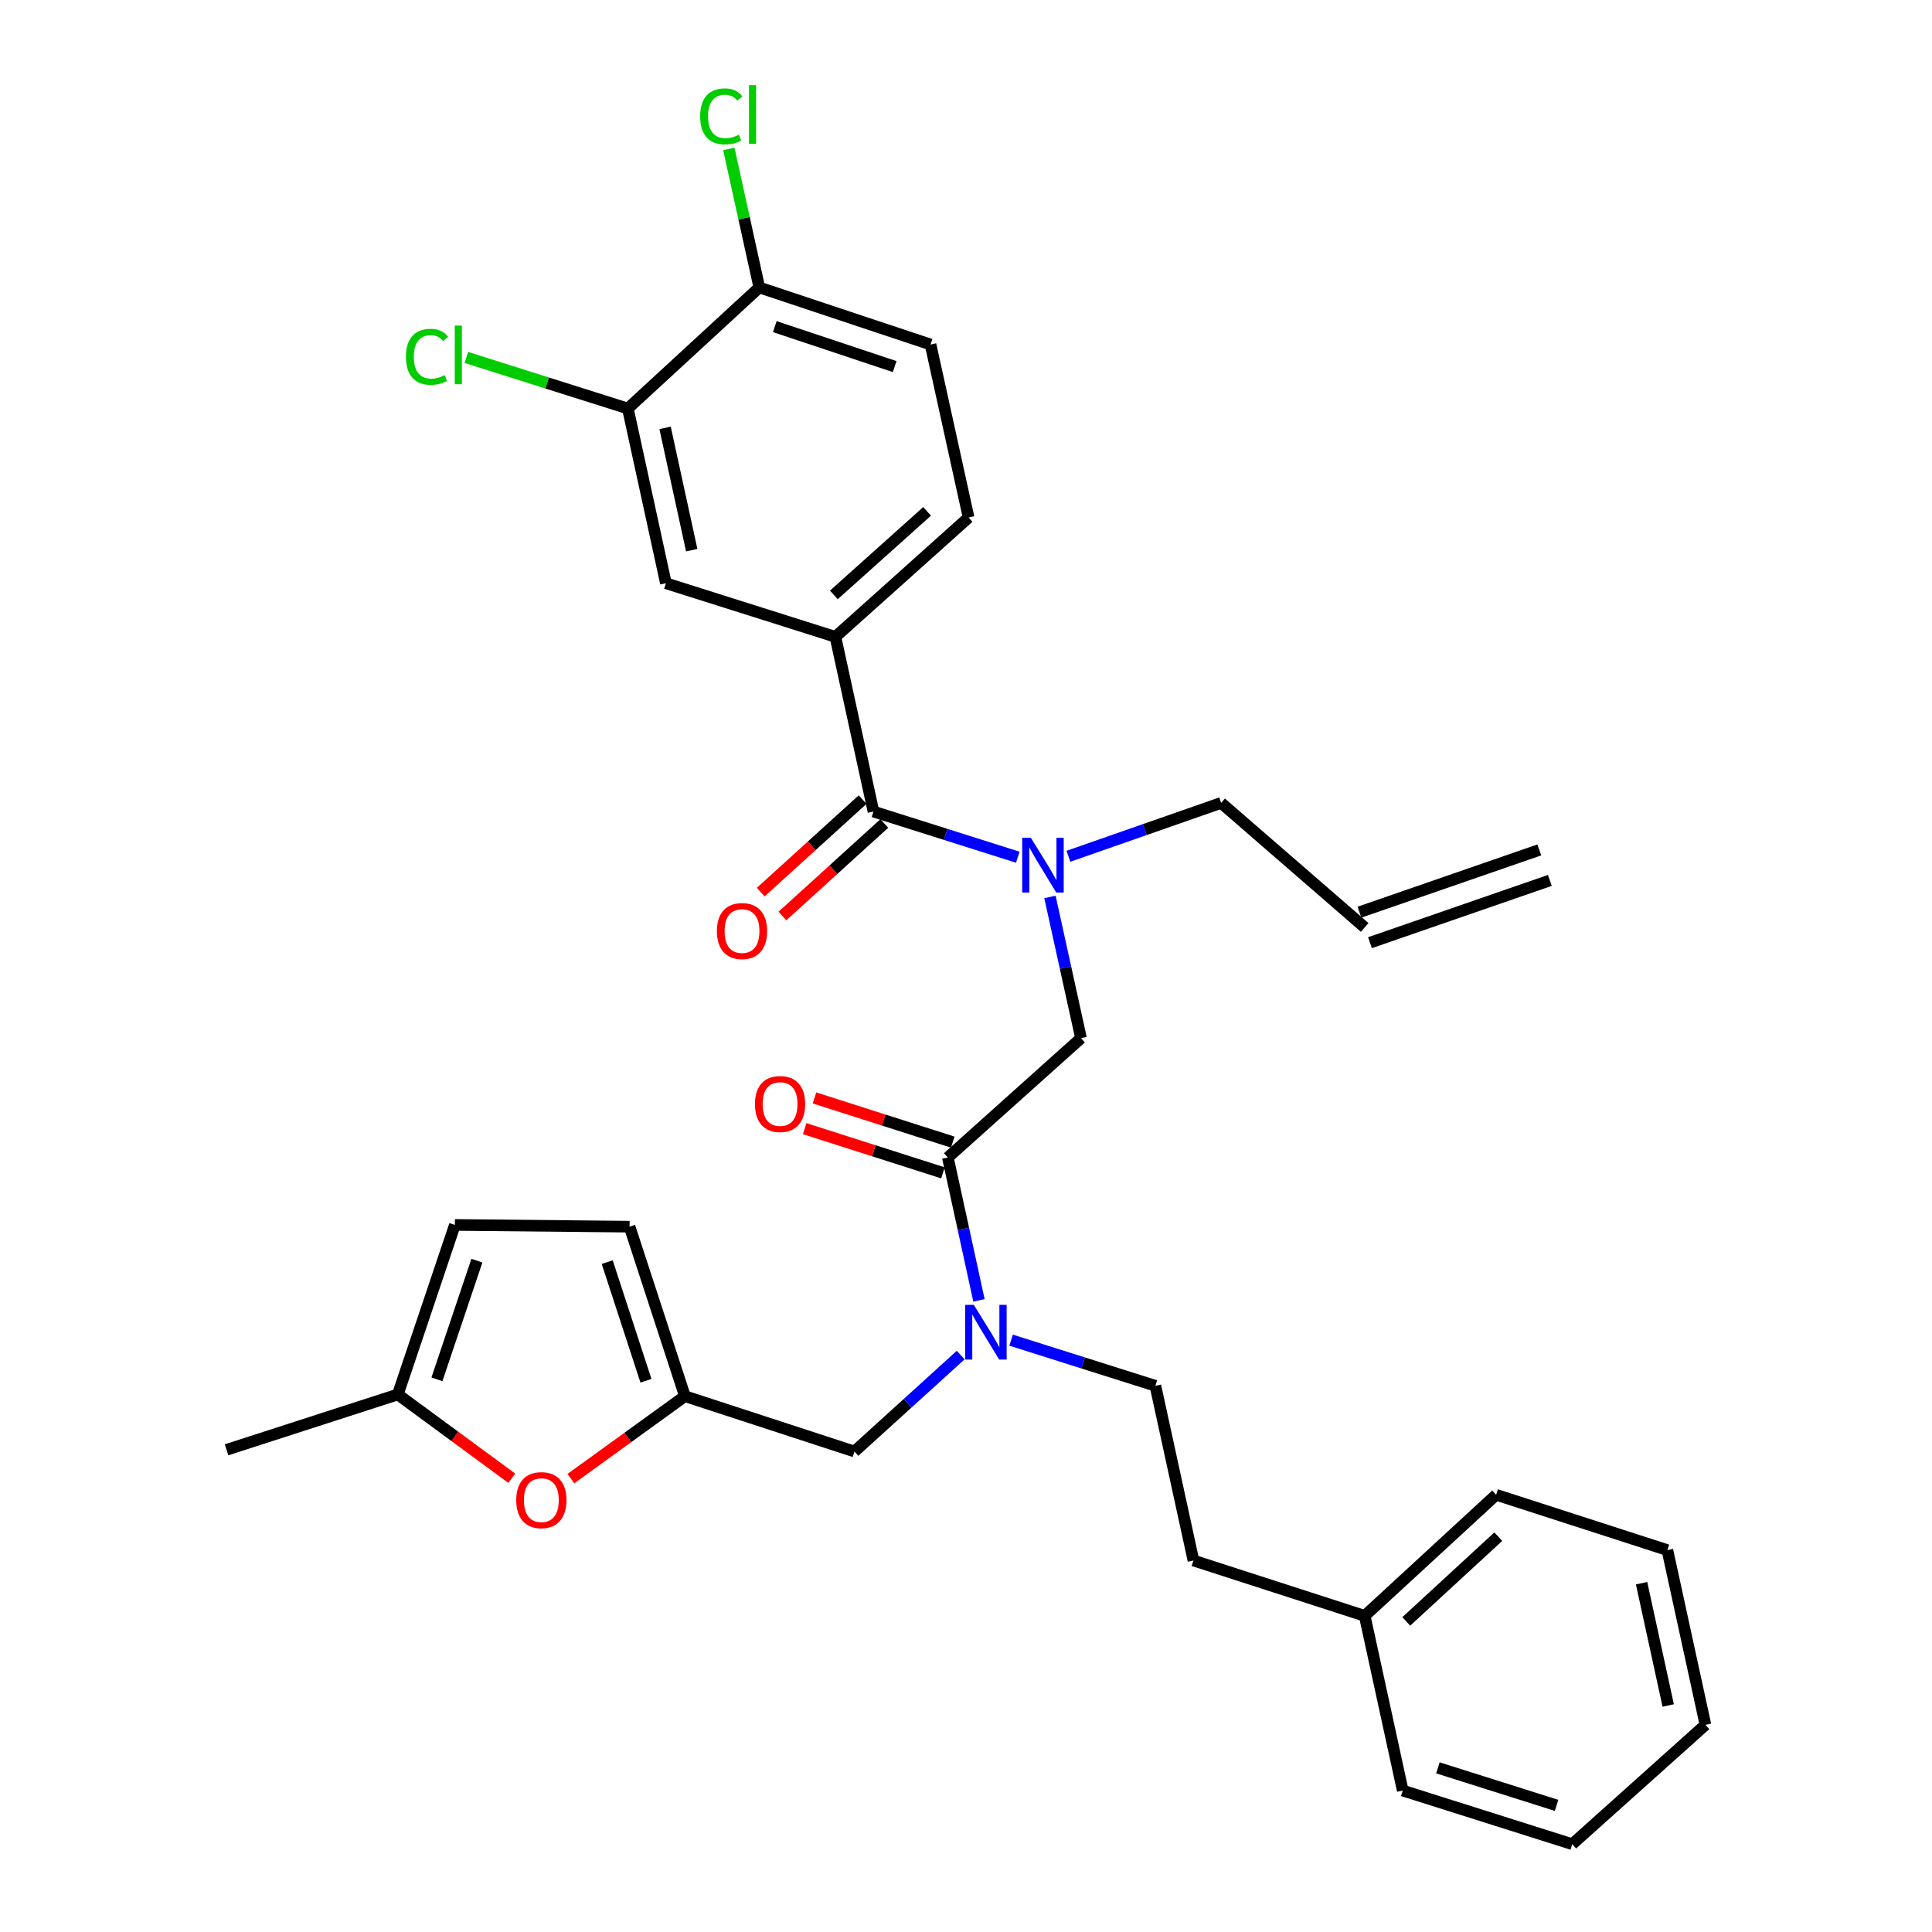 <?xml version='1.0' encoding='iso-8859-1'?>
<svg version='1.1' baseProfile='full'
              xmlns='http://www.w3.org/2000/svg'
                      xmlns:rdkit='http://www.rdkit.org/xml'
                      xmlns:xlink='http://www.w3.org/1999/xlink'
                  xml:space='preserve'
width='1000px' height='1000px' viewBox='0 0 1000 1000'>
<!-- END OF HEADER -->
<rect style='opacity:1.0;fill:#FFFFFF;stroke:none' width='1000' height='1000' x='0' y='0'> </rect>
<path class='bond-0' d='M 432.406,329.628 L 344.671,301.88' style='fill:none;fill-rule:evenodd;stroke:#000000;stroke-width:6px;stroke-linecap:butt;stroke-linejoin:miter;stroke-opacity:1' />
<path class='bond-1' d='M 432.406,329.628 L 501.345,267.86' style='fill:none;fill-rule:evenodd;stroke:#000000;stroke-width:6px;stroke-linecap:butt;stroke-linejoin:miter;stroke-opacity:1' />
<path class='bond-1' d='M 431.603,307.926 L 479.861,264.688' style='fill:none;fill-rule:evenodd;stroke:#000000;stroke-width:6px;stroke-linecap:butt;stroke-linejoin:miter;stroke-opacity:1' />
<path class='bond-2' d='M 432.406,329.628 L 452.101,420.054' style='fill:none;fill-rule:evenodd;stroke:#000000;stroke-width:6px;stroke-linecap:butt;stroke-linejoin:miter;stroke-opacity:1' />
<path class='bond-3' d='M 490.602,599.115 L 498.656,636.091' style='fill:none;fill-rule:evenodd;stroke:#000000;stroke-width:6px;stroke-linecap:butt;stroke-linejoin:miter;stroke-opacity:1' />
<path class='bond-3' d='M 498.656,636.091 L 506.71,673.066' style='fill:none;fill-rule:evenodd;stroke:#0000FF;stroke-width:6px;stroke-linecap:butt;stroke-linejoin:miter;stroke-opacity:1' />
<path class='bond-4' d='M 490.602,599.115 L 559.532,537.337' style='fill:none;fill-rule:evenodd;stroke:#000000;stroke-width:6px;stroke-linecap:butt;stroke-linejoin:miter;stroke-opacity:1' />
<path class='bond-5' d='M 493.144,591.161 L 457.362,579.724' style='fill:none;fill-rule:evenodd;stroke:#000000;stroke-width:6px;stroke-linecap:butt;stroke-linejoin:miter;stroke-opacity:1' />
<path class='bond-5' d='M 457.362,579.724 L 421.579,568.287' style='fill:none;fill-rule:evenodd;stroke:#FF0000;stroke-width:6px;stroke-linecap:butt;stroke-linejoin:miter;stroke-opacity:1' />
<path class='bond-5' d='M 488.06,607.068 L 452.277,595.631' style='fill:none;fill-rule:evenodd;stroke:#000000;stroke-width:6px;stroke-linecap:butt;stroke-linejoin:miter;stroke-opacity:1' />
<path class='bond-5' d='M 452.277,595.631 L 416.495,584.194' style='fill:none;fill-rule:evenodd;stroke:#FF0000;stroke-width:6px;stroke-linecap:butt;stroke-linejoin:miter;stroke-opacity:1' />
<path class='bond-6' d='M 559.532,537.337 L 551.494,500.8' style='fill:none;fill-rule:evenodd;stroke:#000000;stroke-width:6px;stroke-linecap:butt;stroke-linejoin:miter;stroke-opacity:1' />
<path class='bond-6' d='M 551.494,500.8 L 543.456,464.263' style='fill:none;fill-rule:evenodd;stroke:#0000FF;stroke-width:6px;stroke-linecap:butt;stroke-linejoin:miter;stroke-opacity:1' />
<path class='bond-7' d='M 526.796,443.686 L 489.449,431.87' style='fill:none;fill-rule:evenodd;stroke:#0000FF;stroke-width:6px;stroke-linecap:butt;stroke-linejoin:miter;stroke-opacity:1' />
<path class='bond-7' d='M 489.449,431.87 L 452.101,420.054' style='fill:none;fill-rule:evenodd;stroke:#000000;stroke-width:6px;stroke-linecap:butt;stroke-linejoin:miter;stroke-opacity:1' />
<path class='bond-8' d='M 553.019,443.204 L 592.536,429.393' style='fill:none;fill-rule:evenodd;stroke:#0000FF;stroke-width:6px;stroke-linecap:butt;stroke-linejoin:miter;stroke-opacity:1' />
<path class='bond-8' d='M 592.536,429.393 L 632.053,415.582' style='fill:none;fill-rule:evenodd;stroke:#000000;stroke-width:6px;stroke-linecap:butt;stroke-linejoin:miter;stroke-opacity:1' />
<path class='bond-9' d='M 446.489,413.872 L 420.118,437.816' style='fill:none;fill-rule:evenodd;stroke:#000000;stroke-width:6px;stroke-linecap:butt;stroke-linejoin:miter;stroke-opacity:1' />
<path class='bond-9' d='M 420.118,437.816 L 393.747,461.76' style='fill:none;fill-rule:evenodd;stroke:#FF0000;stroke-width:6px;stroke-linecap:butt;stroke-linejoin:miter;stroke-opacity:1' />
<path class='bond-9' d='M 457.714,426.236 L 431.343,450.179' style='fill:none;fill-rule:evenodd;stroke:#000000;stroke-width:6px;stroke-linecap:butt;stroke-linejoin:miter;stroke-opacity:1' />
<path class='bond-9' d='M 431.343,450.179 L 404.972,474.123' style='fill:none;fill-rule:evenodd;stroke:#FF0000;stroke-width:6px;stroke-linecap:butt;stroke-linejoin:miter;stroke-opacity:1' />
<path class='bond-10' d='M 324.975,211.454 L 344.671,301.88' style='fill:none;fill-rule:evenodd;stroke:#000000;stroke-width:6px;stroke-linecap:butt;stroke-linejoin:miter;stroke-opacity:1' />
<path class='bond-10' d='M 344.246,221.464 L 358.033,284.762' style='fill:none;fill-rule:evenodd;stroke:#000000;stroke-width:6px;stroke-linecap:butt;stroke-linejoin:miter;stroke-opacity:1' />
<path class='bond-11' d='M 324.975,211.454 L 283.173,198.231' style='fill:none;fill-rule:evenodd;stroke:#000000;stroke-width:6px;stroke-linecap:butt;stroke-linejoin:miter;stroke-opacity:1' />
<path class='bond-11' d='M 283.173,198.231 L 241.371,185.007' style='fill:none;fill-rule:evenodd;stroke:#00CC00;stroke-width:6px;stroke-linecap:butt;stroke-linejoin:miter;stroke-opacity:1' />
<path class='bond-12' d='M 324.975,211.454 L 393.014,148.786' style='fill:none;fill-rule:evenodd;stroke:#000000;stroke-width:6px;stroke-linecap:butt;stroke-linejoin:miter;stroke-opacity:1' />
<path class='bond-13' d='M 796.739,439.921 L 703.632,472.151' style='fill:none;fill-rule:evenodd;stroke:#000000;stroke-width:6px;stroke-linecap:butt;stroke-linejoin:miter;stroke-opacity:1' />
<path class='bond-13' d='M 802.202,455.702 L 709.095,487.931' style='fill:none;fill-rule:evenodd;stroke:#000000;stroke-width:6px;stroke-linecap:butt;stroke-linejoin:miter;stroke-opacity:1' />
<path class='bond-14' d='M 442.258,751.308 L 354.514,722.66' style='fill:none;fill-rule:evenodd;stroke:#000000;stroke-width:6px;stroke-linecap:butt;stroke-linejoin:miter;stroke-opacity:1' />
<path class='bond-15' d='M 442.258,751.308 L 469.759,726.342' style='fill:none;fill-rule:evenodd;stroke:#000000;stroke-width:6px;stroke-linecap:butt;stroke-linejoin:miter;stroke-opacity:1' />
<path class='bond-15' d='M 469.759,726.342 L 497.26,701.376' style='fill:none;fill-rule:evenodd;stroke:#0000FF;stroke-width:6px;stroke-linecap:butt;stroke-linejoin:miter;stroke-opacity:1' />
<path class='bond-16' d='M 523.338,693.664 L 560.686,705.476' style='fill:none;fill-rule:evenodd;stroke:#0000FF;stroke-width:6px;stroke-linecap:butt;stroke-linejoin:miter;stroke-opacity:1' />
<path class='bond-16' d='M 560.686,705.476 L 598.033,717.288' style='fill:none;fill-rule:evenodd;stroke:#000000;stroke-width:6px;stroke-linecap:butt;stroke-linejoin:miter;stroke-opacity:1' />
<path class='bond-17' d='M 706.364,480.041 L 632.053,415.582' style='fill:none;fill-rule:evenodd;stroke:#000000;stroke-width:6px;stroke-linecap:butt;stroke-linejoin:miter;stroke-opacity:1' />
<path class='bond-18' d='M 264.897,765.135 L 235.399,743.452' style='fill:none;fill-rule:evenodd;stroke:#FF0000;stroke-width:6px;stroke-linecap:butt;stroke-linejoin:miter;stroke-opacity:1' />
<path class='bond-18' d='M 235.399,743.452 L 205.901,721.769' style='fill:none;fill-rule:evenodd;stroke:#000000;stroke-width:6px;stroke-linecap:butt;stroke-linejoin:miter;stroke-opacity:1' />
<path class='bond-19' d='M 295.495,765.329 L 325.005,743.994' style='fill:none;fill-rule:evenodd;stroke:#FF0000;stroke-width:6px;stroke-linecap:butt;stroke-linejoin:miter;stroke-opacity:1' />
<path class='bond-19' d='M 325.005,743.994 L 354.514,722.66' style='fill:none;fill-rule:evenodd;stroke:#000000;stroke-width:6px;stroke-linecap:butt;stroke-linejoin:miter;stroke-opacity:1' />
<path class='bond-20' d='M 205.901,721.769 L 235.44,634.025' style='fill:none;fill-rule:evenodd;stroke:#000000;stroke-width:6px;stroke-linecap:butt;stroke-linejoin:miter;stroke-opacity:1' />
<path class='bond-20' d='M 226.158,713.936 L 246.836,652.514' style='fill:none;fill-rule:evenodd;stroke:#000000;stroke-width:6px;stroke-linecap:butt;stroke-linejoin:miter;stroke-opacity:1' />
<path class='bond-21' d='M 205.901,721.769 L 117.266,750.418' style='fill:none;fill-rule:evenodd;stroke:#000000;stroke-width:6px;stroke-linecap:butt;stroke-linejoin:miter;stroke-opacity:1' />
<path class='bond-22' d='M 235.44,634.025 L 325.866,634.925' style='fill:none;fill-rule:evenodd;stroke:#000000;stroke-width:6px;stroke-linecap:butt;stroke-linejoin:miter;stroke-opacity:1' />
<path class='bond-23' d='M 325.866,634.925 L 354.514,722.66' style='fill:none;fill-rule:evenodd;stroke:#000000;stroke-width:6px;stroke-linecap:butt;stroke-linejoin:miter;stroke-opacity:1' />
<path class='bond-23' d='M 314.289,653.269 L 334.342,714.683' style='fill:none;fill-rule:evenodd;stroke:#000000;stroke-width:6px;stroke-linecap:butt;stroke-linejoin:miter;stroke-opacity:1' />
<path class='bond-24' d='M 706.364,836.362 L 617.729,807.714' style='fill:none;fill-rule:evenodd;stroke:#000000;stroke-width:6px;stroke-linecap:butt;stroke-linejoin:miter;stroke-opacity:1' />
<path class='bond-25' d='M 706.364,836.362 L 774.403,773.694' style='fill:none;fill-rule:evenodd;stroke:#000000;stroke-width:6px;stroke-linecap:butt;stroke-linejoin:miter;stroke-opacity:1' />
<path class='bond-25' d='M 727.883,839.245 L 775.511,795.377' style='fill:none;fill-rule:evenodd;stroke:#000000;stroke-width:6px;stroke-linecap:butt;stroke-linejoin:miter;stroke-opacity:1' />
<path class='bond-26' d='M 706.364,836.362 L 726.059,926.788' style='fill:none;fill-rule:evenodd;stroke:#000000;stroke-width:6px;stroke-linecap:butt;stroke-linejoin:miter;stroke-opacity:1' />
<path class='bond-27' d='M 598.033,717.288 L 617.729,807.714' style='fill:none;fill-rule:evenodd;stroke:#000000;stroke-width:6px;stroke-linecap:butt;stroke-linejoin:miter;stroke-opacity:1' />
<path class='bond-28' d='M 774.403,773.694 L 863.038,802.342' style='fill:none;fill-rule:evenodd;stroke:#000000;stroke-width:6px;stroke-linecap:butt;stroke-linejoin:miter;stroke-opacity:1' />
<path class='bond-29' d='M 726.059,926.788 L 813.795,954.545' style='fill:none;fill-rule:evenodd;stroke:#000000;stroke-width:6px;stroke-linecap:butt;stroke-linejoin:miter;stroke-opacity:1' />
<path class='bond-29' d='M 744.257,915.03 L 805.671,934.461' style='fill:none;fill-rule:evenodd;stroke:#000000;stroke-width:6px;stroke-linecap:butt;stroke-linejoin:miter;stroke-opacity:1' />
<path class='bond-30' d='M 863.038,802.342 L 882.734,892.768' style='fill:none;fill-rule:evenodd;stroke:#000000;stroke-width:6px;stroke-linecap:butt;stroke-linejoin:miter;stroke-opacity:1' />
<path class='bond-30' d='M 849.676,819.46 L 863.463,882.758' style='fill:none;fill-rule:evenodd;stroke:#000000;stroke-width:6px;stroke-linecap:butt;stroke-linejoin:miter;stroke-opacity:1' />
<path class='bond-31' d='M 813.795,954.545 L 882.734,892.768' style='fill:none;fill-rule:evenodd;stroke:#000000;stroke-width:6px;stroke-linecap:butt;stroke-linejoin:miter;stroke-opacity:1' />
<path class='bond-32' d='M 393.014,148.786 L 481.65,178.325' style='fill:none;fill-rule:evenodd;stroke:#000000;stroke-width:6px;stroke-linecap:butt;stroke-linejoin:miter;stroke-opacity:1' />
<path class='bond-32' d='M 401.03,169.06 L 463.075,189.737' style='fill:none;fill-rule:evenodd;stroke:#000000;stroke-width:6px;stroke-linecap:butt;stroke-linejoin:miter;stroke-opacity:1' />
<path class='bond-33' d='M 393.014,148.786 L 385.128,112.935' style='fill:none;fill-rule:evenodd;stroke:#000000;stroke-width:6px;stroke-linecap:butt;stroke-linejoin:miter;stroke-opacity:1' />
<path class='bond-33' d='M 385.128,112.935 L 377.241,77.083' style='fill:none;fill-rule:evenodd;stroke:#00CC00;stroke-width:6px;stroke-linecap:butt;stroke-linejoin:miter;stroke-opacity:1' />
<path class='bond-34' d='M 501.345,267.86 L 481.65,178.325' style='fill:none;fill-rule:evenodd;stroke:#000000;stroke-width:6px;stroke-linecap:butt;stroke-linejoin:miter;stroke-opacity:1' />
<path  class='atom-3' d='M 390.758 571.437
Q 390.758 564.637, 394.118 560.837
Q 397.478 557.037, 403.758 557.037
Q 410.038 557.037, 413.398 560.837
Q 416.758 564.637, 416.758 571.437
Q 416.758 578.317, 413.358 582.237
Q 409.958 586.117, 403.758 586.117
Q 397.518 586.117, 394.118 582.237
Q 390.758 578.357, 390.758 571.437
M 403.758 582.917
Q 408.078 582.917, 410.398 580.037
Q 412.758 577.117, 412.758 571.437
Q 412.758 565.877, 410.398 563.077
Q 408.078 560.237, 403.758 560.237
Q 399.438 560.237, 397.078 563.037
Q 394.758 565.837, 394.758 571.437
Q 394.758 577.157, 397.078 580.037
Q 399.438 582.917, 403.758 582.917
' fill='#FF0000'/>
<path  class='atom-4' d='M 533.577 433.651
L 542.857 448.651
Q 543.777 450.131, 545.257 452.811
Q 546.737 455.491, 546.817 455.651
L 546.817 433.651
L 550.577 433.651
L 550.577 461.971
L 546.697 461.971
L 536.737 445.571
Q 535.577 443.651, 534.337 441.451
Q 533.137 439.251, 532.777 438.571
L 532.777 461.971
L 529.097 461.971
L 529.097 433.651
L 533.577 433.651
' fill='#0000FF'/>
<path  class='atom-6' d='M 371.062 481.911
Q 371.062 475.111, 374.422 471.311
Q 377.782 467.511, 384.062 467.511
Q 390.342 467.511, 393.702 471.311
Q 397.062 475.111, 397.062 481.911
Q 397.062 488.791, 393.662 492.711
Q 390.262 496.591, 384.062 496.591
Q 377.822 496.591, 374.422 492.711
Q 371.062 488.831, 371.062 481.911
M 384.062 493.391
Q 388.382 493.391, 390.702 490.511
Q 393.062 487.591, 393.062 481.911
Q 393.062 476.351, 390.702 473.551
Q 388.382 470.711, 384.062 470.711
Q 379.742 470.711, 377.382 473.511
Q 375.062 476.311, 375.062 481.911
Q 375.062 487.631, 377.382 490.511
Q 379.742 493.391, 384.062 493.391
' fill='#FF0000'/>
<path  class='atom-11' d='M 504.038 675.38
L 513.318 690.38
Q 514.238 691.86, 515.718 694.54
Q 517.198 697.22, 517.278 697.38
L 517.278 675.38
L 521.038 675.38
L 521.038 703.7
L 517.158 703.7
L 507.198 687.3
Q 506.038 685.38, 504.798 683.18
Q 503.598 680.98, 503.238 680.3
L 503.238 703.7
L 499.558 703.7
L 499.558 675.38
L 504.038 675.38
' fill='#0000FF'/>
<path  class='atom-14' d='M 267.203 776.465
Q 267.203 769.665, 270.563 765.865
Q 273.923 762.065, 280.203 762.065
Q 286.483 762.065, 289.843 765.865
Q 293.203 769.665, 293.203 776.465
Q 293.203 783.345, 289.803 787.265
Q 286.403 791.145, 280.203 791.145
Q 273.963 791.145, 270.563 787.265
Q 267.203 783.385, 267.203 776.465
M 280.203 787.945
Q 284.523 787.945, 286.843 785.065
Q 289.203 782.145, 289.203 776.465
Q 289.203 770.905, 286.843 768.105
Q 284.523 765.265, 280.203 765.265
Q 275.883 765.265, 273.523 768.065
Q 271.203 770.865, 271.203 776.465
Q 271.203 782.185, 273.523 785.065
Q 275.883 787.945, 280.203 787.945
' fill='#FF0000'/>
<path  class='atom-31' d='M 210.11 184.677
Q 210.11 177.637, 213.39 173.957
Q 216.71 170.237, 222.99 170.237
Q 228.83 170.237, 231.95 174.357
L 229.31 176.517
Q 227.03 173.517, 222.99 173.517
Q 218.71 173.517, 216.43 176.397
Q 214.19 179.237, 214.19 184.677
Q 214.19 190.277, 216.51 193.157
Q 218.87 196.037, 223.43 196.037
Q 226.55 196.037, 230.19 194.157
L 231.31 197.157
Q 229.83 198.117, 227.59 198.677
Q 225.35 199.237, 222.87 199.237
Q 216.71 199.237, 213.39 195.477
Q 210.11 191.717, 210.11 184.677
' fill='#00CC00'/>
<path  class='atom-31' d='M 235.39 168.517
L 239.07 168.517
L 239.07 198.877
L 235.39 198.877
L 235.39 168.517
' fill='#00CC00'/>
<path  class='atom-32' d='M 362.399 60.231
Q 362.399 53.191, 365.679 49.511
Q 368.999 45.791, 375.279 45.791
Q 381.119 45.791, 384.239 49.911
L 381.599 52.071
Q 379.319 49.071, 375.279 49.071
Q 370.999 49.071, 368.719 51.951
Q 366.479 54.791, 366.479 60.231
Q 366.479 65.831, 368.799 68.711
Q 371.159 71.591, 375.719 71.591
Q 378.839 71.591, 382.479 69.711
L 383.599 72.711
Q 382.119 73.671, 379.879 74.231
Q 377.639 74.791, 375.159 74.791
Q 368.999 74.791, 365.679 71.031
Q 362.399 67.271, 362.399 60.231
' fill='#00CC00'/>
<path  class='atom-32' d='M 387.679 44.071
L 391.359 44.071
L 391.359 74.431
L 387.679 74.431
L 387.679 44.071
' fill='#00CC00'/>
</svg>

